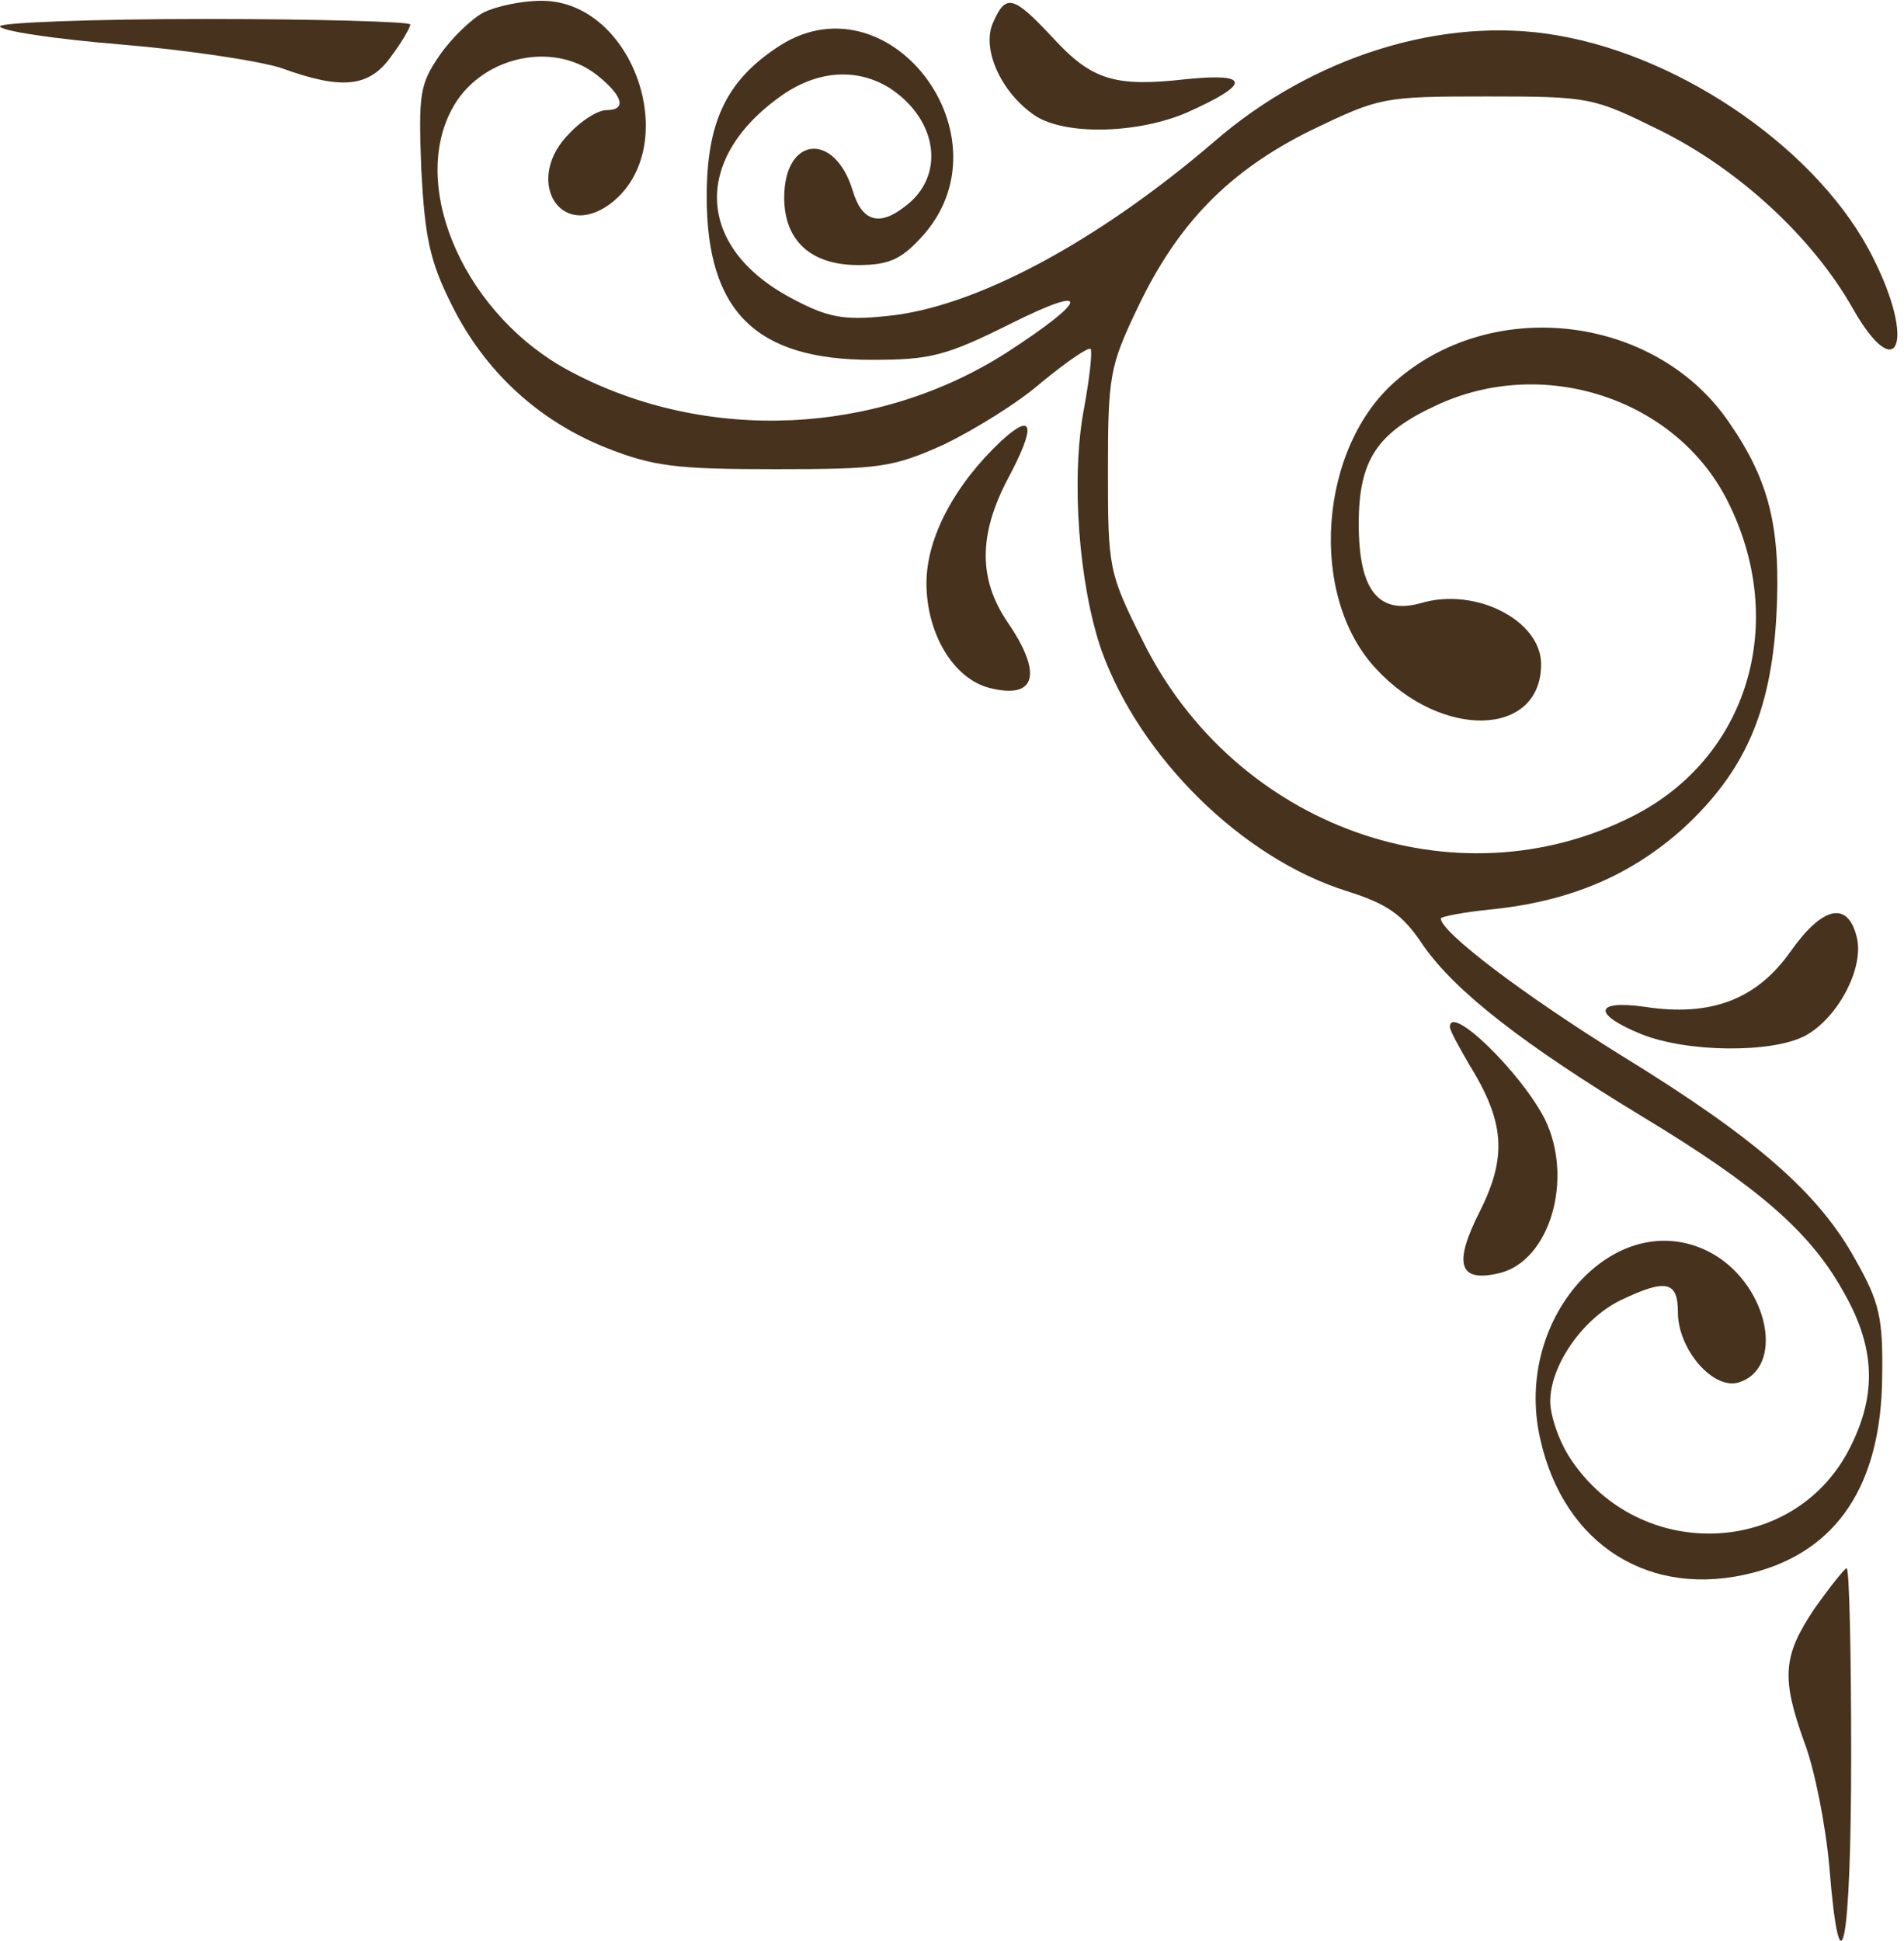 <?xml version="1.0" encoding="UTF-8"?> <svg xmlns="http://www.w3.org/2000/svg" width="105" height="107" viewBox="0 0 105 107" fill="none"><path d="M26.652 0.696C25.998 1.048 24.892 2.103 24.238 3.057C23.131 4.665 23.081 5.218 23.232 9.338C23.433 13.056 23.685 14.363 24.892 16.774C26.702 20.442 29.669 23.206 33.491 24.713C36.056 25.718 37.313 25.869 42.745 25.869C48.578 25.869 49.232 25.768 52.048 24.512C53.708 23.708 56.172 22.201 57.479 21.045C58.837 19.94 59.994 19.136 60.145 19.236C60.245 19.387 60.094 20.794 59.793 22.452C59.038 26.321 59.491 32.25 60.748 35.867C62.86 41.746 68.493 47.323 74.276 49.132C76.489 49.836 77.344 50.388 78.501 52.147C80.261 54.659 83.982 57.573 90.62 61.593C96.856 65.361 99.773 67.874 101.584 71.089C103.444 74.255 103.545 76.918 101.936 79.983C98.818 85.861 90.419 86.112 86.647 80.485C85.994 79.53 85.491 78.073 85.491 77.269C85.491 75.26 87.301 72.697 89.363 71.692C91.878 70.486 92.531 70.637 92.531 72.345C92.531 74.405 94.493 76.666 95.901 76.214C98.415 75.41 97.56 70.989 94.543 69.18C89.363 66.165 83.379 72.496 84.938 79.329C86.245 85.208 91.023 88.172 96.655 86.715C101.332 85.51 103.746 81.842 103.796 75.913C103.847 72.647 103.645 71.793 102.338 69.481C100.326 65.813 96.907 62.799 89.464 58.226C84.032 54.86 79.456 51.393 79.456 50.639C79.456 50.539 80.713 50.288 82.272 50.137C86.597 49.685 89.916 48.278 92.833 45.665C96.203 42.55 97.661 39.284 97.963 33.958C98.214 29.185 97.611 26.572 95.398 23.356C91.425 17.427 82.473 16.272 77.042 20.945C72.717 24.613 72.114 32.853 75.885 36.872C79.506 40.791 84.988 40.641 84.988 36.621C84.988 34.209 81.367 32.35 78.35 33.255C75.986 33.908 74.93 32.501 74.93 28.883C74.93 25.366 75.936 23.859 79.205 22.351C85.088 19.588 92.38 21.95 95.247 27.577C98.667 34.31 96.404 41.796 90.017 45.012C80.261 49.936 68.091 45.615 63.011 35.315C61.151 31.596 61.1 31.345 61.1 25.969C61.1 20.744 61.201 20.191 62.709 17.026C64.922 12.353 67.739 9.438 72.315 7.177C76.087 5.369 76.237 5.318 81.971 5.318C87.704 5.318 87.855 5.369 91.526 7.177C95.901 9.338 99.974 13.106 102.187 17.026C104.651 21.346 105.657 18.884 103.293 14.212C100.427 8.434 92.934 3.158 85.893 1.952C79.607 0.847 72.365 3.108 66.934 7.831C60.547 13.307 53.758 16.975 48.88 17.427C46.516 17.679 45.611 17.478 43.801 16.523C38.319 13.709 38.118 8.685 43.247 5.168C45.209 3.861 47.321 3.761 49.081 4.866C51.746 6.625 52.149 9.74 49.886 11.398C48.477 12.503 47.522 12.202 47.019 10.494C46.013 7.228 43.247 7.529 43.247 10.896C43.247 13.257 44.706 14.614 47.321 14.614C48.98 14.614 49.684 14.312 50.791 13.106C55.92 7.579 48.93 -1.565 42.795 2.655C40.029 4.514 38.973 6.775 38.973 10.845C38.973 17.176 41.688 19.839 48.075 19.839C51.294 19.839 52.149 19.638 55.77 17.829C60.195 15.619 60.094 16.473 55.518 19.437C48.377 24.009 38.973 24.462 31.48 20.492C25.747 17.478 22.578 10.494 24.892 6.072C26.4 3.158 30.424 2.203 32.888 4.112C34.346 5.268 34.597 6.072 33.441 6.072C32.988 6.072 32.083 6.625 31.429 7.328C28.864 9.84 30.826 13.307 33.642 11.247C37.715 8.182 35 0.043 29.87 0.043C28.764 0.043 27.356 0.344 26.652 0.696Z" fill="#47321D"></path><path d="M54.763 1.249C54.11 2.706 55.216 5.117 57.077 6.374C58.736 7.479 62.81 7.378 65.525 6.173C68.995 4.615 68.945 4.012 65.425 4.364C61.452 4.816 60.195 4.414 58.032 2.052C55.87 -0.259 55.467 -0.359 54.763 1.249Z" fill="#47321D"></path><path d="M-0.002 1.449C-0.002 1.701 3.015 2.153 6.687 2.454C10.307 2.756 14.331 3.359 15.538 3.761C18.857 4.967 20.365 4.816 21.572 3.108C22.176 2.304 22.628 1.5 22.628 1.349C22.628 1.198 17.549 1.048 11.313 1.048C5.077 1.048 -0.002 1.248 -0.002 1.449Z" fill="#47321D"></path><path d="M55.216 24.311C52.651 26.723 51.092 29.637 51.092 32.149C51.092 34.963 52.6 37.425 54.562 37.928C57.127 38.581 57.529 37.174 55.568 34.31C53.958 31.948 53.958 29.486 55.568 26.421C57.127 23.507 57.026 22.653 55.216 24.311Z" fill="#47321D"></path><path d="M98.717 52.498C96.856 55.111 94.341 56.066 90.721 55.513C87.904 55.111 87.804 55.915 90.519 57.02C93.034 58.025 97.66 58.076 99.521 57.121C101.332 56.166 102.84 53.353 102.388 51.644C101.885 49.634 100.477 49.986 98.717 52.498Z" fill="#47321D"></path><path d="M79.958 56.619C79.958 56.82 80.461 57.724 81.014 58.679C82.975 61.844 83.126 63.754 81.618 66.768C80.109 69.733 80.461 70.738 82.724 70.185C85.49 69.481 86.797 64.959 85.188 61.693C83.881 59.131 79.958 55.312 79.958 56.619Z" fill="#47321D"></path><path d="M100.075 88.675C98.315 91.288 98.214 92.494 99.522 96.111C100.075 97.568 100.678 100.633 100.879 102.894C101.483 110.331 102.086 107.316 102.086 96.764C102.086 91.087 101.986 86.464 101.835 86.464C101.734 86.464 100.93 87.469 100.075 88.675Z" fill="#47321D"></path></svg> 